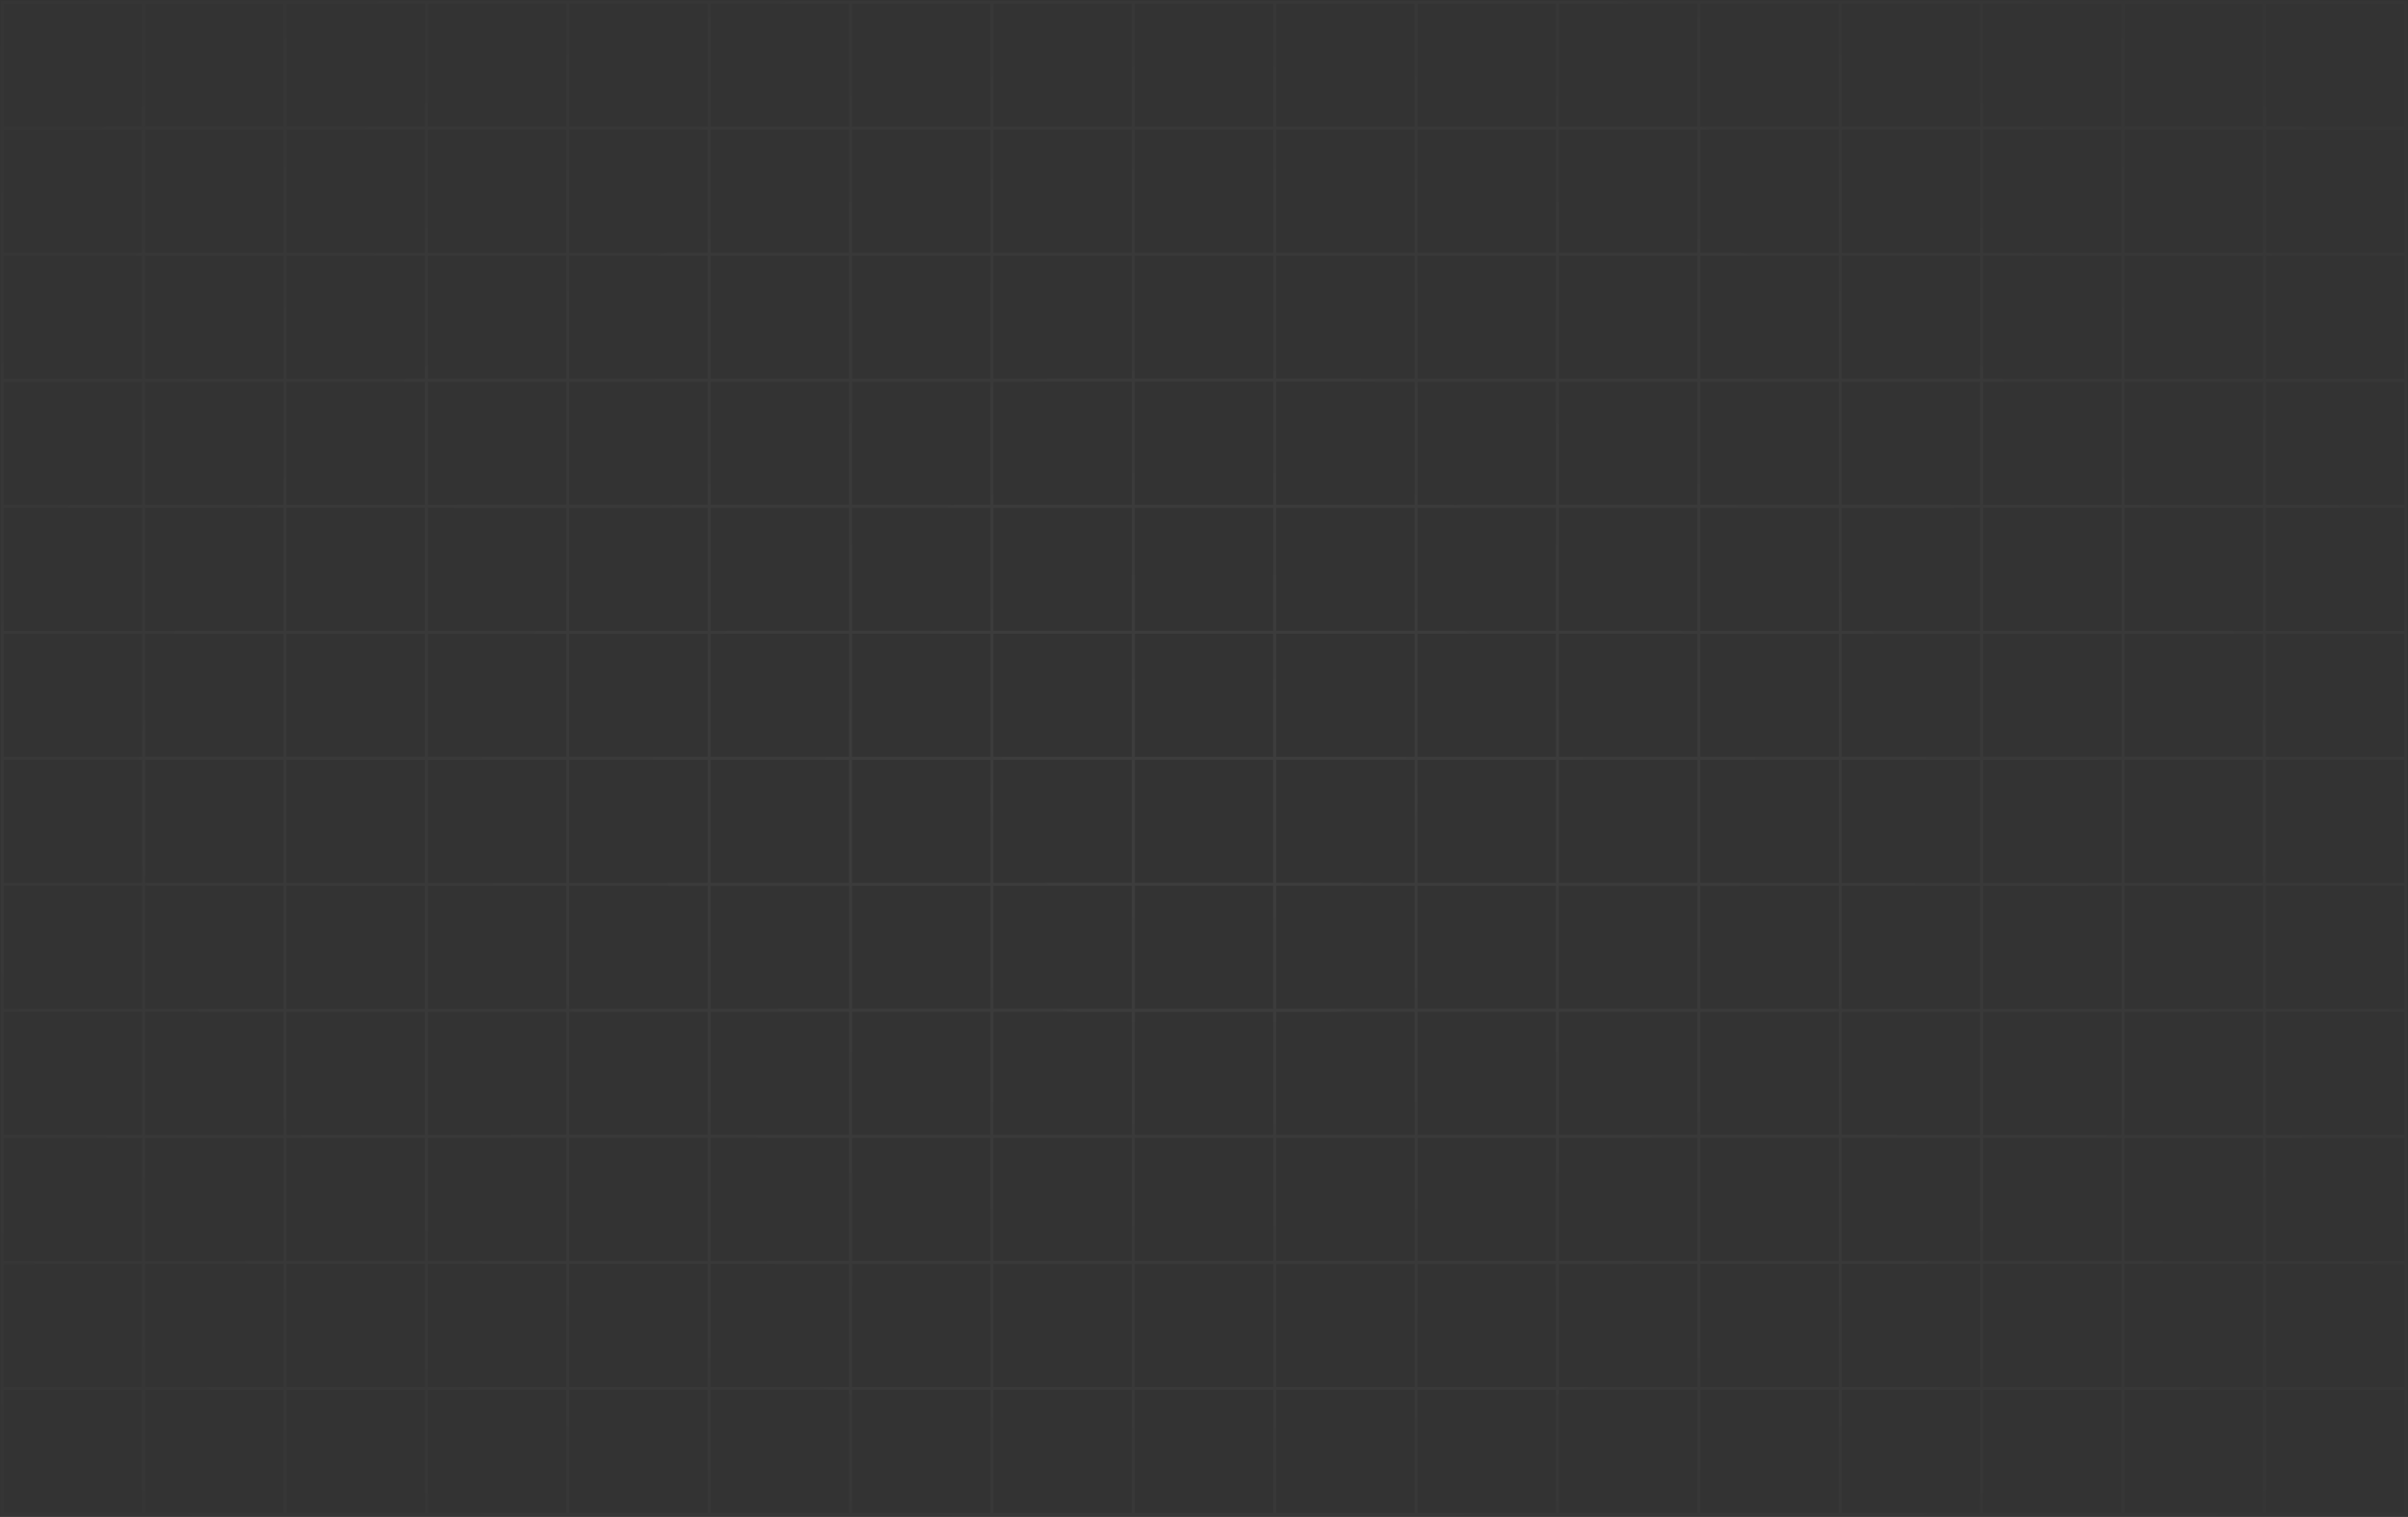 <svg width="1081" height="681" viewBox="0 0 1081 681" fill="none" xmlns="http://www.w3.org/2000/svg">
<rect x="0" y="0" width="1081" height="681" fill="#333333" stroke="none"/>
<path opacity="0.5" d="M64.471 1H1V57.573M64.471 1V57.573M64.471 1H127.941M64.471 57.573H1M64.471 57.573H127.941M64.471 57.573V114.146M1 57.573V114.146M127.941 1V57.573M127.941 1H191.412M127.941 57.573H191.412M127.941 57.573V114.146M191.412 1V57.573M191.412 1H254.882M191.412 57.573H254.882M191.412 57.573V114.146M254.882 1V57.573M254.882 1H318.353M254.882 57.573H318.353M254.882 57.573V114.146M318.353 1V57.573M318.353 1H381.824M318.353 57.573H381.824M318.353 57.573V114.146M381.824 1V57.573M381.824 1H445.294M381.824 57.573H445.294M381.824 57.573V114.146M445.294 1V57.573M445.294 1H508.765M445.294 57.573H508.765M445.294 57.573V114.146M508.765 1V57.573M508.765 1H572.235M508.765 57.573H572.235M508.765 57.573V114.146M572.235 1V57.573M572.235 1H635.706M572.235 57.573H635.706M572.235 57.573V114.146M635.706 1V57.573M635.706 1H699.177M635.706 57.573H699.177M635.706 57.573V114.146M699.177 1V57.573M699.177 1H762.647M699.177 57.573H762.647M699.177 57.573V114.146M762.647 1V57.573M762.647 1H826.118M762.647 57.573H826.118M762.647 57.573V114.146M826.118 1V57.573M826.118 1H889.588M826.118 57.573H889.588M826.118 57.573V114.146M889.588 1V57.573M889.588 1H953.059M889.588 57.573H953.059M889.588 57.573V114.146M953.059 1V57.573M953.059 1H1016.53M953.059 57.573H1016.53M953.059 57.573V114.146M1016.53 1V57.573M1016.53 1H1080V57.573M1016.53 57.573H1080M1016.53 57.573V114.146M1080 57.573V114.146M64.471 114.146H1M64.471 114.146H127.941M64.471 114.146V170.719M1 114.146V170.719M127.941 114.146H191.412M127.941 114.146V170.719M191.412 114.146H254.882M191.412 114.146V170.719M254.882 114.146H318.353M254.882 114.146V170.719M318.353 114.146H381.824M318.353 114.146V170.719M381.824 114.146H445.294M381.824 114.146V170.719M445.294 114.146H508.765M445.294 114.146V170.719M508.765 114.146H572.235M508.765 114.146V170.719M572.235 114.146H635.706M572.235 114.146V170.719M635.706 114.146H699.177M635.706 114.146V170.719M699.177 114.146H762.647M699.177 114.146V170.719M762.647 114.146H826.118M762.647 114.146V170.719M826.118 114.146H889.588M826.118 114.146V170.719M889.588 114.146H953.059M889.588 114.146V170.719M953.059 114.146H1016.53M953.059 114.146V170.719M1016.53 114.146H1080M1016.53 114.146V170.719M1080 114.146V170.719M64.471 170.719H1M64.471 170.719H127.941M64.471 170.719V227.292M1 170.719V227.292M127.941 170.719H191.412M127.941 170.719V227.292M191.412 170.719H254.882M191.412 170.719V227.292M254.882 170.719H318.353M254.882 170.719V227.292M318.353 170.719H381.824M318.353 170.719V227.292M381.824 170.719H445.294M381.824 170.719V227.292M445.294 170.719H508.765M445.294 170.719V227.292M508.765 170.719H572.235M508.765 170.719V227.292M572.235 170.719H635.706M572.235 170.719V227.292M635.706 170.719H699.177M635.706 170.719V227.292M699.177 170.719H762.647M699.177 170.719V227.292M762.647 170.719H826.118M762.647 170.719V227.292M826.118 170.719H889.588M826.118 170.719V227.292M889.588 170.719H953.059M889.588 170.719V227.292M953.059 170.719H1016.53M953.059 170.719V227.292M1016.53 170.719H1080M1016.53 170.719V227.292M1080 170.719V227.292M64.471 227.292H1M64.471 227.292H127.941M64.471 227.292V283.865M1 227.292V283.865M127.941 227.292H191.412M127.941 227.292V283.865M191.412 227.292H254.882M191.412 227.292V283.865M254.882 227.292H318.353M254.882 227.292V283.865M318.353 227.292H381.824M318.353 227.292V283.865M381.824 227.292H445.294M381.824 227.292V283.865M445.294 227.292H508.765M445.294 227.292V283.865M508.765 227.292H572.235M508.765 227.292V283.865M572.235 227.292H635.706M572.235 227.292V283.865M635.706 227.292H699.177M635.706 227.292V283.865M699.177 227.292H762.647M699.177 227.292V283.865M762.647 227.292H826.118M762.647 227.292V283.865M826.118 227.292H889.588M826.118 227.292V283.865M889.588 227.292H953.059M889.588 227.292V283.865M953.059 227.292H1016.53M953.059 227.292V283.865M1016.53 227.292H1080M1016.53 227.292V283.865M1080 227.292V283.865M64.471 283.865H1M64.471 283.865H127.941M64.471 283.865V340.438M1 283.865V340.438M127.941 283.865H191.412M127.941 283.865V340.438M191.412 283.865H254.882M191.412 283.865V340.438M254.882 283.865H318.353M254.882 283.865V340.438M318.353 283.865H381.824M318.353 283.865V340.438M381.824 283.865H445.294M381.824 283.865V340.438M445.294 283.865H508.765M445.294 283.865V340.438M508.765 283.865H572.235M508.765 283.865V340.438M572.235 283.865H635.706M572.235 283.865V340.438M635.706 283.865H699.177M635.706 283.865V340.438M699.177 283.865H762.647M699.177 283.865V340.438M762.647 283.865H826.118M762.647 283.865V340.438M826.118 283.865H889.588M826.118 283.865V340.438M889.588 283.865H953.059M889.588 283.865V340.438M953.059 283.865H1016.53M953.059 283.865V340.438M1016.53 283.865H1080M1016.53 283.865V340.438M1080 283.865V340.438M64.471 340.438H1M64.471 340.438H127.941M64.471 340.438V397.011M1 340.438V397.011M127.941 340.438H191.412M127.941 340.438V397.011M191.412 340.438H254.882M191.412 340.438V397.011M254.882 340.438H318.353M254.882 340.438V397.011M318.353 340.438H381.824M318.353 340.438V397.011M381.824 340.438H445.294M381.824 340.438V397.011M445.294 340.438H508.765M445.294 340.438V397.011M508.765 340.438H572.235M508.765 340.438V397.011M572.235 340.438H635.706M572.235 340.438V397.011M635.706 340.438H699.177M635.706 340.438V397.011M699.177 340.438H762.647M699.177 340.438V397.011M762.647 340.438H826.118M762.647 340.438V397.011M826.118 340.438H889.588M826.118 340.438V397.011M889.588 340.438H953.059M889.588 340.438V397.011M953.059 340.438H1016.53M953.059 340.438V397.011M1016.53 340.438H1080M1016.53 340.438V397.011M1080 340.438V397.011M64.471 397.011H1M64.471 397.011H127.941M64.471 397.011V453.584M1 397.011V453.584M127.941 397.011H191.412M127.941 397.011V453.584M191.412 397.011H254.882M191.412 397.011V453.584M254.882 397.011H318.353M254.882 397.011V453.584M318.353 397.011H381.824M318.353 397.011V453.584M381.824 397.011H445.294M381.824 397.011V453.584M445.294 397.011H508.765M445.294 397.011V453.584M508.765 397.011H572.235M508.765 397.011V453.584M572.235 397.011H635.706M572.235 397.011V453.584M635.706 397.011H699.177M635.706 397.011V453.584M699.177 397.011H762.647M699.177 397.011V453.584M762.647 397.011H826.118M762.647 397.011V453.584M826.118 397.011H889.588M826.118 397.011V453.584M889.588 397.011H953.059M889.588 397.011V453.584M953.059 397.011H1016.53M953.059 397.011V453.584M1016.53 397.011H1080M1016.53 397.011V453.584M1080 397.011V453.584M64.471 453.584H1M64.471 453.584H127.941M64.471 453.584V510.157M1 453.584V510.157M127.941 453.584H191.412M127.941 453.584V510.157M191.412 453.584H254.882M191.412 453.584V510.157M254.882 453.584H318.353M254.882 453.584V510.157M318.353 453.584H381.824M318.353 453.584V510.157M381.824 453.584H445.294M381.824 453.584V510.157M445.294 453.584H508.765M445.294 453.584V510.157M508.765 453.584H572.235M508.765 453.584V510.157M572.235 453.584H635.706M572.235 453.584V510.157M635.706 453.584H699.177M635.706 453.584V510.157M699.177 453.584H762.647M699.177 453.584V510.157M762.647 453.584H826.118M762.647 453.584V510.157M826.118 453.584H889.588M826.118 453.584V510.157M889.588 453.584H953.059M889.588 453.584V510.157M953.059 453.584H1016.53M953.059 453.584V510.157M1016.53 453.584H1080M1016.53 453.584V510.157M1080 453.584V510.157M64.471 510.157H1M64.471 510.157H127.941M64.471 510.157V566.73M1 510.157V566.73M127.941 510.157H191.412M127.941 510.157V566.73M191.412 510.157H254.882M191.412 510.157V566.73M254.882 510.157H318.353M254.882 510.157V566.73M318.353 510.157H381.824M318.353 510.157V566.73M381.824 510.157H445.294M381.824 510.157V566.73M445.294 510.157H508.765M445.294 510.157V566.73M508.765 510.157H572.235M508.765 510.157V566.73M572.235 510.157H635.706M572.235 510.157V566.73M635.706 510.157H699.177M635.706 510.157V566.73M699.177 510.157H762.647M699.177 510.157V566.73M762.647 510.157H826.118M762.647 510.157V566.73M826.118 510.157H889.588M826.118 510.157V566.73M889.588 510.157H953.059M889.588 510.157V566.73M953.059 510.157H1016.53M953.059 510.157V566.73M1016.53 510.157H1080M1016.53 510.157V566.73M1080 510.157V566.73M64.471 566.73H1M64.471 566.73H127.941M64.471 566.73V623.303M1 566.73V623.303M127.941 566.73H191.412M127.941 566.73V623.303M191.412 566.73H254.882M191.412 566.73V623.303M254.882 566.73H318.353M254.882 566.73V623.303M318.353 566.73H381.824M318.353 566.73V623.303M381.824 566.73H445.294M381.824 566.73V623.303M445.294 566.73H508.765M445.294 566.73V623.303M508.765 566.73H572.235M508.765 566.73V623.303M572.235 566.73H635.706M572.235 566.73V623.303M635.706 566.73H699.177M635.706 566.73V623.303M699.177 566.73H762.647M699.177 566.73V623.303M762.647 566.73H826.118M762.647 566.73V623.303M826.118 566.73H889.588M826.118 566.73V623.303M889.588 566.73H953.059M889.588 566.73V623.303M953.059 566.73H1016.53M953.059 566.73V623.303M1016.53 566.73H1080M1016.53 566.73V623.303M1080 566.73V623.303M64.471 623.303H1M64.471 623.303H127.941M64.471 623.303V679.876M1 623.303V679.876H64.471M127.941 623.303H191.412M127.941 623.303V679.876M191.412 623.303H254.882M191.412 623.303V679.876M254.882 623.303H318.353M254.882 623.303V679.876M318.353 623.303H381.824M318.353 623.303V679.876M381.824 623.303H445.294M381.824 623.303V679.876M445.294 623.303H508.765M445.294 623.303V679.876M508.765 623.303H572.235M508.765 623.303V679.876M572.235 623.303H635.706M572.235 623.303V679.876M635.706 623.303H699.177M635.706 623.303V679.876M699.177 623.303H762.647M699.177 623.303V679.876M762.647 623.303H826.118M762.647 623.303V679.876M826.118 623.303H889.588M826.118 623.303V679.876M889.588 623.303H953.059M889.588 623.303V679.876M953.059 623.303H1016.53M953.059 623.303V679.876M1016.53 623.303H1080M1016.53 623.303V679.876M1080 623.303V679.876H1016.53M64.471 679.876H127.941M127.941 679.876H191.412M191.412 679.876H254.882M254.882 679.876H318.353M318.353 679.876H381.824M381.824 679.876H445.294M445.294 679.876H508.765M508.765 679.876H572.235M572.235 679.876H635.706M635.706 679.876H699.177M699.177 679.876H762.647M762.647 679.876H826.118M826.118 679.876H889.588M889.588 679.876H953.059M953.059 679.876H1016.53" stroke="url(#paint0_radial_123_1135)" stroke-opacity="0.1" stroke-width="1.334"/>
<defs>
<radialGradient id="paint0_radial_123_1135" cx="0" cy="0" r="1" gradientUnits="userSpaceOnUse" gradientTransform="translate(540.5 358.571) rotate(90) scale(583.797 983.944)">
<stop stop-color="white"/>
<stop offset="1" stop-color="white" stop-opacity="0"/>
</radialGradient>
</defs>
</svg>
